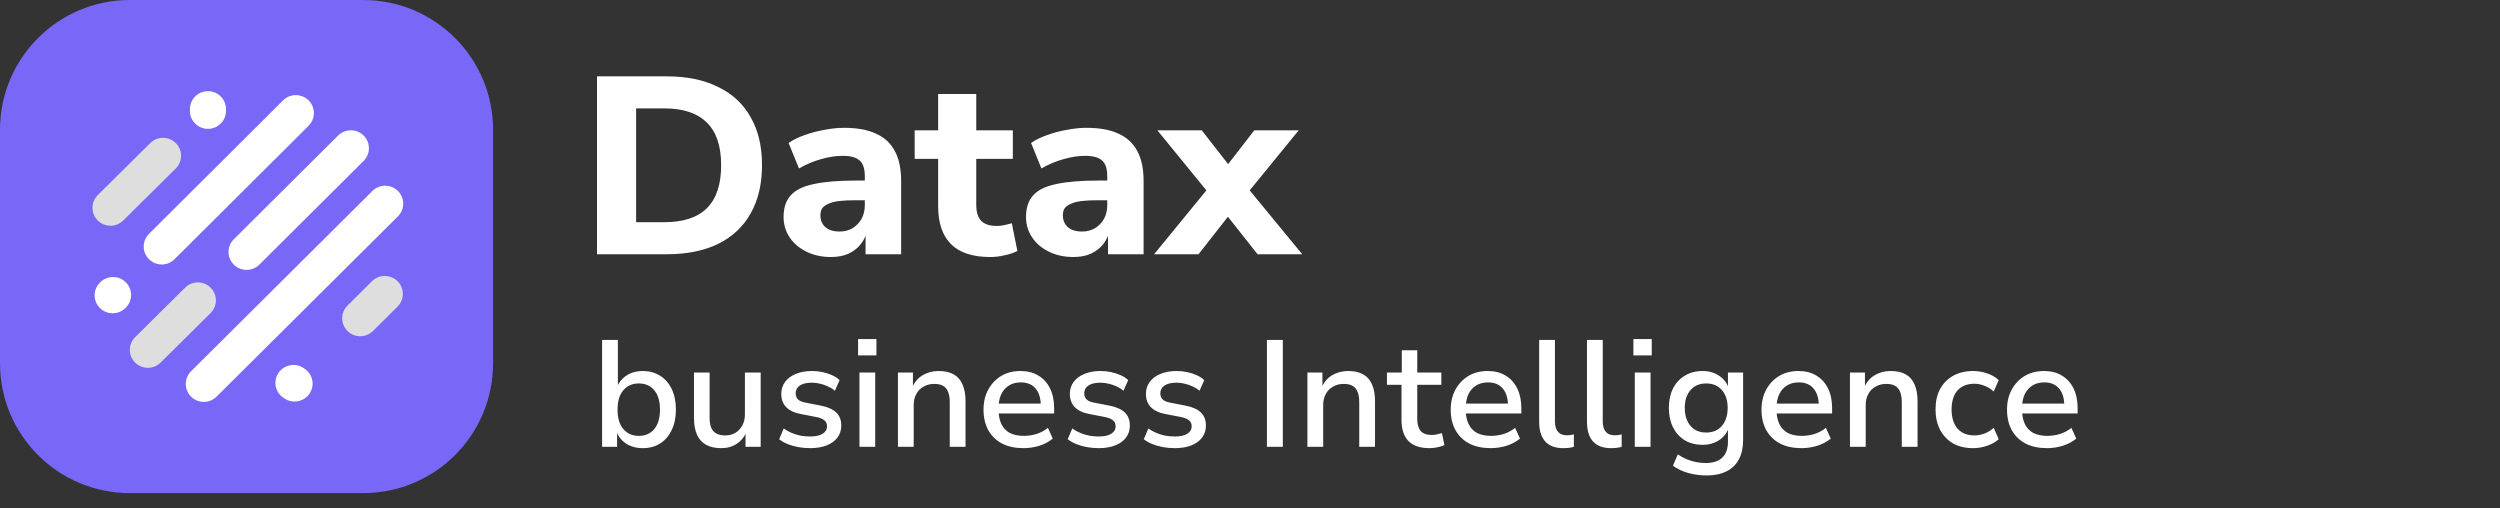<svg width="177" height="36" viewBox="0 0 177 36" fill="none" xmlns="http://www.w3.org/2000/svg">
<rect x="0" y="0" width="177" height="36" fill="#333333" stroke="none"/>
<path d="M42.268 18V5.406H47.199C48.628 5.406 49.842 5.656 50.843 6.157C51.855 6.645 52.623 7.359 53.147 8.3C53.683 9.229 53.951 10.36 53.951 11.694C53.951 13.028 53.683 14.165 53.147 15.106C52.623 16.047 51.855 16.767 50.843 17.268C49.842 17.756 48.628 18 47.199 18H42.268ZM45.037 15.731H47.038C48.384 15.731 49.39 15.398 50.057 14.731C50.724 14.064 51.057 13.052 51.057 11.694C51.057 10.337 50.718 9.33 50.039 8.675C49.372 8.008 48.372 7.675 47.038 7.675H45.037V15.731ZM58.835 18.197C58.192 18.197 57.614 18.072 57.102 17.821C56.59 17.571 56.191 17.232 55.906 16.803C55.62 16.374 55.477 15.892 55.477 15.356C55.477 14.713 55.644 14.207 55.977 13.838C56.31 13.457 56.852 13.189 57.603 13.034C58.353 12.867 59.347 12.784 60.586 12.784H61.532V14.177H60.604C60.139 14.177 59.746 14.195 59.425 14.231C59.115 14.267 58.859 14.332 58.657 14.427C58.454 14.511 58.305 14.618 58.21 14.749C58.127 14.88 58.085 15.047 58.085 15.249C58.085 15.582 58.198 15.856 58.424 16.071C58.663 16.285 59.002 16.392 59.443 16.392C59.788 16.392 60.092 16.315 60.353 16.16C60.627 15.993 60.842 15.773 60.997 15.499C61.151 15.213 61.229 14.892 61.229 14.534V12.48C61.229 11.956 61.11 11.587 60.872 11.373C60.633 11.146 60.228 11.033 59.657 11.033C59.181 11.033 58.674 11.111 58.139 11.265C57.614 11.408 57.09 11.629 56.566 11.926L55.834 10.122C56.144 9.908 56.519 9.723 56.959 9.568C57.412 9.402 57.882 9.277 58.371 9.193C58.859 9.098 59.323 9.05 59.764 9.05C60.681 9.05 61.431 9.187 62.015 9.461C62.61 9.723 63.057 10.134 63.355 10.694C63.652 11.242 63.801 11.95 63.801 12.82V18H61.282V16.232H61.407C61.336 16.636 61.181 16.988 60.943 17.285C60.717 17.571 60.425 17.797 60.068 17.964C59.71 18.119 59.3 18.197 58.835 18.197ZM70.118 18.197C68.868 18.197 67.939 17.893 67.332 17.285C66.724 16.678 66.421 15.785 66.421 14.606V11.248H64.759V9.229H66.421V6.657H69.118V9.229H71.708V11.248H69.118V14.499C69.118 14.999 69.231 15.374 69.457 15.624C69.696 15.874 70.071 15.999 70.583 15.999C70.738 15.999 70.898 15.981 71.065 15.946C71.244 15.91 71.434 15.862 71.637 15.803L72.03 17.768C71.78 17.899 71.482 18 71.137 18.072C70.791 18.155 70.452 18.197 70.118 18.197ZM76.001 18.197C75.358 18.197 74.78 18.072 74.268 17.821C73.756 17.571 73.357 17.232 73.071 16.803C72.785 16.374 72.642 15.892 72.642 15.356C72.642 14.713 72.809 14.207 73.143 13.838C73.476 13.457 74.018 13.189 74.768 13.034C75.519 12.867 76.513 12.784 77.751 12.784H78.698V14.177H77.769C77.305 14.177 76.912 14.195 76.59 14.231C76.281 14.267 76.025 14.332 75.822 14.427C75.62 14.511 75.471 14.618 75.376 14.749C75.292 14.88 75.251 15.047 75.251 15.249C75.251 15.582 75.364 15.856 75.59 16.071C75.828 16.285 76.168 16.392 76.608 16.392C76.954 16.392 77.257 16.315 77.519 16.16C77.793 15.993 78.007 15.773 78.162 15.499C78.317 15.213 78.394 14.892 78.394 14.534V12.48C78.394 11.956 78.275 11.587 78.037 11.373C77.799 11.146 77.394 11.033 76.823 11.033C76.346 11.033 75.84 11.111 75.304 11.265C74.78 11.408 74.256 11.629 73.732 11.926L73 10.122C73.309 9.908 73.684 9.723 74.125 9.568C74.578 9.402 75.048 9.277 75.536 9.193C76.025 9.098 76.489 9.05 76.93 9.05C77.847 9.05 78.597 9.187 79.18 9.461C79.776 9.723 80.222 10.134 80.52 10.694C80.818 11.242 80.967 11.95 80.967 12.82V18H78.448V16.232H78.573C78.502 16.636 78.347 16.988 78.109 17.285C77.882 17.571 77.591 17.797 77.233 17.964C76.876 18.119 76.465 18.197 76.001 18.197ZM81.711 18L85.909 12.873V14.088L81.943 9.229H85.087L87.427 12.23H86.48L88.802 9.229H91.947L87.981 14.088V12.873L92.197 18H89.035L86.48 14.767H87.391L84.855 18H81.711Z" fill="white"/>
<path d="M45.504 31.729C45.047 31.729 44.65 31.619 44.313 31.397C43.977 31.168 43.745 30.857 43.616 30.463H43.691V31.633H42.629V24.069H43.745V27.481H43.659C43.781 27.116 44.006 26.823 44.335 26.601C44.664 26.379 45.054 26.268 45.504 26.268C45.983 26.268 46.398 26.383 46.749 26.612C47.099 26.833 47.371 27.148 47.564 27.556C47.757 27.963 47.854 28.446 47.854 29.004C47.854 29.555 47.754 30.038 47.554 30.453C47.36 30.86 47.089 31.175 46.738 31.397C46.388 31.619 45.976 31.729 45.504 31.729ZM45.225 30.86C45.69 30.86 46.055 30.699 46.32 30.378C46.592 30.056 46.727 29.598 46.727 29.004C46.727 28.403 46.592 27.946 46.32 27.631C46.055 27.309 45.69 27.148 45.225 27.148C44.768 27.148 44.403 27.309 44.131 27.631C43.859 27.946 43.723 28.403 43.723 29.004C43.723 29.598 43.859 30.056 44.131 30.378C44.403 30.699 44.768 30.86 45.225 30.86ZM51.066 31.729C50.637 31.729 50.279 31.651 49.993 31.493C49.707 31.336 49.493 31.1 49.35 30.785C49.207 30.463 49.135 30.066 49.135 29.594V26.375H50.24V29.584C50.24 29.855 50.276 30.084 50.347 30.27C50.426 30.456 50.548 30.596 50.712 30.689C50.877 30.782 51.084 30.828 51.334 30.828C51.614 30.828 51.857 30.767 52.064 30.646C52.272 30.517 52.436 30.342 52.558 30.12C52.679 29.891 52.74 29.63 52.74 29.337V26.375H53.856V31.633H52.783V30.485H52.89C52.733 30.885 52.497 31.193 52.182 31.407C51.867 31.622 51.495 31.729 51.066 31.729ZM57.352 31.729C57.066 31.729 56.787 31.704 56.516 31.654C56.244 31.604 55.993 31.533 55.764 31.44C55.536 31.347 55.335 31.232 55.164 31.096L55.486 30.335C55.664 30.463 55.857 30.571 56.065 30.657C56.272 30.742 56.487 30.807 56.709 30.85C56.93 30.885 57.148 30.903 57.363 30.903C57.749 30.903 58.043 30.839 58.243 30.71C58.45 30.581 58.554 30.406 58.554 30.184C58.554 29.998 58.49 29.855 58.361 29.755C58.232 29.648 58.032 29.569 57.76 29.519L56.709 29.315C56.244 29.23 55.893 29.065 55.657 28.822C55.428 28.579 55.314 28.267 55.314 27.888C55.314 27.567 55.403 27.284 55.582 27.041C55.761 26.798 56.015 26.608 56.344 26.472C56.673 26.336 57.056 26.268 57.492 26.268C57.742 26.268 57.985 26.293 58.221 26.343C58.465 26.393 58.69 26.465 58.897 26.558C59.112 26.651 59.294 26.769 59.444 26.912L59.112 27.663C58.969 27.541 58.808 27.441 58.629 27.363C58.45 27.277 58.264 27.212 58.071 27.169C57.878 27.119 57.685 27.094 57.492 27.094C57.113 27.094 56.823 27.162 56.623 27.298C56.43 27.434 56.333 27.616 56.333 27.845C56.333 28.024 56.39 28.171 56.505 28.285C56.619 28.393 56.802 28.468 57.052 28.511L58.103 28.715C58.59 28.808 58.955 28.968 59.198 29.197C59.441 29.426 59.563 29.737 59.563 30.131C59.563 30.46 59.47 30.746 59.284 30.989C59.105 31.225 58.851 31.407 58.522 31.536C58.193 31.665 57.803 31.729 57.352 31.729ZM60.753 25.163V24.004H62.051V25.163H60.753ZM60.85 31.633V26.375H61.965V31.633H60.85ZM63.574 31.633V26.375H64.636V27.491H64.561C64.718 27.091 64.965 26.787 65.301 26.579C65.644 26.372 66.031 26.268 66.46 26.268C66.889 26.268 67.243 26.347 67.522 26.504C67.801 26.662 68.008 26.898 68.144 27.212C68.287 27.527 68.359 27.924 68.359 28.403V31.633H67.243V28.468C67.243 28.174 67.204 27.935 67.125 27.749C67.054 27.556 66.936 27.413 66.771 27.32C66.614 27.227 66.406 27.18 66.149 27.18C65.863 27.18 65.609 27.245 65.387 27.373C65.165 27.495 64.994 27.67 64.872 27.899C64.75 28.121 64.69 28.378 64.69 28.672V31.633H63.574ZM72.466 31.729C71.879 31.729 71.375 31.622 70.953 31.407C70.531 31.186 70.205 30.871 69.976 30.463C69.748 30.056 69.633 29.569 69.633 29.004C69.633 28.468 69.744 27.996 69.966 27.588C70.187 27.18 70.491 26.858 70.878 26.622C71.271 26.386 71.729 26.268 72.251 26.268C72.745 26.268 73.166 26.375 73.517 26.59C73.875 26.805 74.15 27.109 74.343 27.502C74.536 27.895 74.633 28.364 74.633 28.908V29.272H70.513V28.575H73.871L73.689 28.747C73.689 28.21 73.567 27.799 73.324 27.513C73.081 27.22 72.73 27.073 72.272 27.073C71.943 27.073 71.661 27.148 71.425 27.298C71.189 27.448 71.006 27.66 70.878 27.931C70.756 28.203 70.695 28.525 70.695 28.897V28.983C70.695 29.398 70.763 29.744 70.899 30.023C71.035 30.302 71.235 30.513 71.5 30.657C71.772 30.792 72.101 30.86 72.487 30.86C72.78 30.86 73.073 30.817 73.367 30.732C73.667 30.639 73.943 30.492 74.193 30.292L74.536 31.053C74.279 31.268 73.964 31.436 73.592 31.558C73.22 31.672 72.845 31.729 72.466 31.729ZM77.784 31.729C77.498 31.729 77.219 31.704 76.947 31.654C76.675 31.604 76.425 31.533 76.196 31.44C75.967 31.347 75.767 31.232 75.595 31.096L75.917 30.335C76.096 30.463 76.289 30.571 76.496 30.657C76.704 30.742 76.918 30.807 77.14 30.85C77.362 30.885 77.58 30.903 77.794 30.903C78.181 30.903 78.474 30.839 78.674 30.71C78.882 30.581 78.986 30.406 78.986 30.184C78.986 29.998 78.921 29.855 78.792 29.755C78.664 29.648 78.463 29.569 78.192 29.519L77.14 29.315C76.675 29.23 76.325 29.065 76.089 28.822C75.86 28.579 75.745 28.267 75.745 27.888C75.745 27.567 75.835 27.284 76.013 27.041C76.192 26.798 76.446 26.608 76.775 26.472C77.104 26.336 77.487 26.268 77.923 26.268C78.174 26.268 78.417 26.293 78.653 26.343C78.896 26.393 79.121 26.465 79.329 26.558C79.543 26.651 79.726 26.769 79.876 26.912L79.543 27.663C79.4 27.541 79.239 27.441 79.061 27.363C78.882 27.277 78.696 27.212 78.503 27.169C78.309 27.119 78.116 27.094 77.923 27.094C77.544 27.094 77.254 27.162 77.054 27.298C76.861 27.434 76.764 27.616 76.764 27.845C76.764 28.024 76.822 28.171 76.936 28.285C77.051 28.393 77.233 28.468 77.483 28.511L78.535 28.715C79.021 28.808 79.386 28.968 79.629 29.197C79.872 29.426 79.994 29.737 79.994 30.131C79.994 30.46 79.901 30.746 79.715 30.989C79.536 31.225 79.282 31.407 78.953 31.536C78.624 31.665 78.234 31.729 77.784 31.729ZM83.169 31.729C82.883 31.729 82.604 31.704 82.332 31.654C82.061 31.604 81.81 31.533 81.581 31.44C81.353 31.347 81.152 31.232 80.981 31.096L81.302 30.335C81.481 30.463 81.674 30.571 81.882 30.657C82.089 30.742 82.304 30.807 82.526 30.85C82.747 30.885 82.966 30.903 83.18 30.903C83.566 30.903 83.86 30.839 84.06 30.71C84.267 30.581 84.371 30.406 84.371 30.184C84.371 29.998 84.307 29.855 84.178 29.755C84.049 29.648 83.849 29.569 83.577 29.519L82.526 29.315C82.061 29.23 81.71 29.065 81.474 28.822C81.245 28.579 81.131 28.267 81.131 27.888C81.131 27.567 81.22 27.284 81.399 27.041C81.578 26.798 81.832 26.608 82.161 26.472C82.49 26.336 82.873 26.268 83.309 26.268C83.559 26.268 83.802 26.293 84.038 26.343C84.282 26.393 84.507 26.465 84.714 26.558C84.929 26.651 85.111 26.769 85.261 26.912L84.929 27.663C84.786 27.541 84.625 27.441 84.446 27.363C84.267 27.277 84.081 27.212 83.888 27.169C83.695 27.119 83.502 27.094 83.309 27.094C82.93 27.094 82.64 27.162 82.44 27.298C82.247 27.434 82.15 27.616 82.15 27.845C82.15 28.024 82.207 28.171 82.322 28.285C82.436 28.393 82.619 28.468 82.869 28.511L83.92 28.715C84.407 28.808 84.772 28.968 85.015 29.197C85.258 29.426 85.379 29.737 85.379 30.131C85.379 30.46 85.287 30.746 85.101 30.989C84.922 31.225 84.668 31.407 84.339 31.536C84.01 31.665 83.62 31.729 83.169 31.729ZM89.698 31.633V24.069H90.824V31.633H89.698ZM92.565 31.633V26.375H93.628V27.491H93.552C93.71 27.091 93.957 26.787 94.293 26.579C94.636 26.372 95.022 26.268 95.452 26.268C95.881 26.268 96.235 26.347 96.514 26.504C96.793 26.662 97 26.898 97.136 27.212C97.279 27.527 97.351 27.924 97.351 28.403V31.633H96.235V28.468C96.235 28.174 96.195 27.935 96.117 27.749C96.045 27.556 95.927 27.413 95.763 27.32C95.605 27.227 95.398 27.18 95.14 27.18C94.854 27.18 94.6 27.245 94.379 27.373C94.157 27.495 93.985 27.67 93.864 27.899C93.742 28.121 93.681 28.378 93.681 28.672V31.633H92.565ZM101.21 31.729C100.545 31.729 100.048 31.561 99.719 31.225C99.39 30.882 99.226 30.385 99.226 29.734V27.245H98.196V26.375H99.247V24.798H100.341V26.375H102.047V27.245H100.341V29.659C100.341 30.038 100.424 30.324 100.588 30.517C100.753 30.703 101.017 30.796 101.382 30.796C101.504 30.796 101.622 30.782 101.736 30.753C101.858 30.724 101.976 30.696 102.09 30.667L102.262 31.504C102.14 31.576 101.979 31.629 101.779 31.665C101.586 31.708 101.396 31.729 101.21 31.729ZM105.543 31.729C104.957 31.729 104.453 31.622 104.031 31.407C103.609 31.186 103.283 30.871 103.054 30.463C102.825 30.056 102.711 29.569 102.711 29.004C102.711 28.468 102.822 27.996 103.044 27.588C103.265 27.18 103.569 26.858 103.956 26.622C104.349 26.386 104.807 26.268 105.329 26.268C105.822 26.268 106.244 26.375 106.595 26.59C106.953 26.805 107.228 27.109 107.421 27.502C107.614 27.895 107.711 28.364 107.711 28.908V29.272H103.591V28.575H106.949L106.767 28.747C106.767 28.21 106.645 27.799 106.402 27.513C106.159 27.22 105.808 27.073 105.35 27.073C105.021 27.073 104.739 27.148 104.503 27.298C104.267 27.448 104.084 27.66 103.956 27.931C103.834 28.203 103.773 28.525 103.773 28.897V28.983C103.773 29.398 103.841 29.744 103.977 30.023C104.113 30.302 104.313 30.513 104.578 30.657C104.85 30.792 105.179 30.86 105.565 30.86C105.858 30.86 106.151 30.817 106.445 30.732C106.745 30.639 107.021 30.492 107.271 30.292L107.614 31.053C107.357 31.268 107.042 31.436 106.67 31.558C106.298 31.672 105.923 31.729 105.543 31.729ZM110.679 31.729C110.114 31.729 109.689 31.572 109.403 31.257C109.117 30.935 108.973 30.471 108.973 29.863V24.069H110.089V29.787C110.089 30.009 110.118 30.199 110.175 30.356C110.24 30.506 110.332 30.621 110.454 30.699C110.583 30.778 110.74 30.817 110.926 30.817C111.012 30.817 111.098 30.814 111.184 30.807C111.27 30.792 111.352 30.774 111.43 30.753V31.633C111.309 31.669 111.187 31.694 111.066 31.708C110.944 31.722 110.815 31.729 110.679 31.729ZM114.064 31.729C113.499 31.729 113.073 31.572 112.787 31.257C112.501 30.935 112.358 30.471 112.358 29.863V24.069H113.474V29.787C113.474 30.009 113.502 30.199 113.559 30.356C113.624 30.506 113.717 30.621 113.838 30.699C113.967 30.778 114.124 30.817 114.31 30.817C114.396 30.817 114.482 30.814 114.568 30.807C114.654 30.792 114.736 30.774 114.815 30.753V31.633C114.693 31.669 114.572 31.694 114.45 31.708C114.328 31.722 114.2 31.729 114.064 31.729ZM115.645 25.163V24.004H116.944V25.163H115.645ZM115.742 31.633V26.375H116.858V31.633H115.742ZM120.837 33.661C120.38 33.661 119.943 33.603 119.528 33.489C119.121 33.374 118.759 33.203 118.445 32.974L118.788 32.169C118.988 32.305 119.196 32.42 119.41 32.513C119.632 32.606 119.857 32.673 120.086 32.717C120.315 32.759 120.544 32.781 120.773 32.781C121.288 32.781 121.678 32.652 121.942 32.395C122.207 32.137 122.339 31.765 122.339 31.279V30.249H122.404C122.289 30.628 122.06 30.932 121.717 31.161C121.381 31.383 120.991 31.493 120.548 31.493C120.061 31.493 119.639 31.386 119.282 31.172C118.924 30.95 118.645 30.642 118.445 30.249C118.252 29.855 118.155 29.398 118.155 28.875C118.155 28.353 118.252 27.899 118.445 27.513C118.645 27.119 118.924 26.815 119.282 26.601C119.639 26.379 120.061 26.268 120.548 26.268C120.998 26.268 121.392 26.383 121.728 26.612C122.064 26.84 122.289 27.145 122.404 27.524H122.339V26.375H123.412V31.15C123.412 31.694 123.312 32.151 123.112 32.523C122.912 32.902 122.618 33.185 122.232 33.371C121.853 33.564 121.388 33.661 120.837 33.661ZM120.794 30.624C121.267 30.624 121.638 30.467 121.91 30.152C122.182 29.837 122.318 29.412 122.318 28.875C122.318 28.346 122.182 27.928 121.91 27.62C121.638 27.305 121.267 27.148 120.794 27.148C120.33 27.148 119.961 27.305 119.689 27.62C119.418 27.928 119.282 28.346 119.282 28.875C119.282 29.412 119.418 29.837 119.689 30.152C119.961 30.467 120.33 30.624 120.794 30.624ZM127.547 31.729C126.96 31.729 126.456 31.622 126.034 31.407C125.612 31.186 125.286 30.871 125.057 30.463C124.829 30.056 124.714 29.569 124.714 29.004C124.714 28.468 124.825 27.996 125.047 27.588C125.268 27.18 125.572 26.858 125.959 26.622C126.352 26.386 126.81 26.268 127.332 26.268C127.826 26.268 128.248 26.375 128.598 26.59C128.956 26.805 129.231 27.109 129.424 27.502C129.617 27.895 129.714 28.364 129.714 28.908V29.272H125.594V28.575H128.952L128.77 28.747C128.77 28.21 128.648 27.799 128.405 27.513C128.162 27.22 127.811 27.073 127.353 27.073C127.024 27.073 126.742 27.148 126.506 27.298C126.27 27.448 126.087 27.66 125.959 27.931C125.837 28.203 125.776 28.525 125.776 28.897V28.983C125.776 29.398 125.844 29.744 125.98 30.023C126.116 30.302 126.316 30.513 126.581 30.657C126.853 30.792 127.182 30.86 127.568 30.86C127.861 30.86 128.155 30.817 128.448 30.732C128.748 30.639 129.024 30.492 129.274 30.292L129.617 31.053C129.36 31.268 129.045 31.436 128.673 31.558C128.301 31.672 127.926 31.729 127.547 31.729ZM130.977 31.633V26.375H132.039V27.491H131.964C132.121 27.091 132.368 26.787 132.704 26.579C133.047 26.372 133.434 26.268 133.863 26.268C134.292 26.268 134.646 26.347 134.925 26.504C135.204 26.662 135.411 26.898 135.547 27.212C135.69 27.527 135.762 27.924 135.762 28.403V31.633H134.646V28.468C134.646 28.174 134.607 27.935 134.528 27.749C134.456 27.556 134.338 27.413 134.174 27.32C134.016 27.227 133.809 27.18 133.552 27.18C133.265 27.18 133.012 27.245 132.79 27.373C132.568 27.495 132.396 27.67 132.275 27.899C132.153 28.121 132.092 28.378 132.092 28.672V31.633H130.977ZM139.697 31.729C139.153 31.729 138.681 31.619 138.28 31.397C137.887 31.168 137.579 30.846 137.358 30.431C137.143 30.016 137.036 29.534 137.036 28.983C137.036 28.425 137.143 27.946 137.358 27.545C137.579 27.137 137.891 26.823 138.291 26.601C138.692 26.379 139.16 26.268 139.697 26.268C140.04 26.268 140.376 26.326 140.705 26.44C141.034 26.554 141.302 26.712 141.51 26.912L141.156 27.717C140.956 27.538 140.734 27.402 140.491 27.309C140.255 27.216 140.022 27.169 139.793 27.169C139.278 27.169 138.878 27.327 138.592 27.642C138.313 27.956 138.173 28.407 138.173 28.993C138.173 29.566 138.313 30.016 138.592 30.345C138.878 30.667 139.278 30.828 139.793 30.828C140.015 30.828 140.247 30.785 140.491 30.699C140.734 30.606 140.956 30.471 141.156 30.292L141.51 31.096C141.295 31.29 141.023 31.443 140.694 31.558C140.365 31.672 140.033 31.729 139.697 31.729ZM144.929 31.729C144.343 31.729 143.838 31.622 143.416 31.407C142.994 31.186 142.669 30.871 142.44 30.463C142.211 30.056 142.097 29.569 142.097 29.004C142.097 28.468 142.207 27.996 142.429 27.588C142.651 27.18 142.955 26.858 143.341 26.622C143.735 26.386 144.192 26.268 144.714 26.268C145.208 26.268 145.63 26.375 145.98 26.59C146.338 26.805 146.614 27.109 146.807 27.502C147 27.895 147.096 28.364 147.096 28.908V29.272H142.976V28.575H146.335L146.152 28.747C146.152 28.21 146.031 27.799 145.787 27.513C145.544 27.22 145.194 27.073 144.736 27.073C144.407 27.073 144.124 27.148 143.888 27.298C143.652 27.448 143.47 27.66 143.341 27.931C143.22 28.203 143.159 28.525 143.159 28.897V28.983C143.159 29.398 143.227 29.744 143.363 30.023C143.498 30.302 143.699 30.513 143.963 30.657C144.235 30.792 144.564 30.86 144.95 30.86C145.244 30.86 145.537 30.817 145.83 30.732C146.131 30.639 146.406 30.492 146.656 30.292L147 31.053C146.742 31.268 146.428 31.436 146.056 31.558C145.684 31.672 145.308 31.729 144.929 31.729Z" fill="white"/>
<path d="M0 9.189C0 4.115 4.113 0.002 9.187 0.002H25.723C30.796 0.002 34.909 4.115 34.909 9.189V25.724C34.909 30.798 30.796 34.911 25.723 34.911H9.187C4.113 34.911 0 30.798 0 25.724V9.189Z" fill="#7967F8"/>
<path fill-rule="evenodd" clip-rule="evenodd" d="M8.906 19.985C9.405 20.481 9.405 21.286 8.906 21.782L8.88 21.807C8.381 22.303 7.572 22.303 7.073 21.807C6.574 21.311 6.574 20.507 7.073 20.011L7.099 19.985C7.598 19.489 8.407 19.489 8.906 19.985Z" fill="white"/>
<path fill-rule="evenodd" clip-rule="evenodd" d="M14.913 20.368C15.411 20.865 15.409 21.669 14.91 22.164L11.371 25.67C10.871 26.165 10.062 26.164 9.564 25.667C9.066 25.17 9.067 24.366 9.567 23.87L13.106 20.365C13.606 19.869 14.415 19.871 14.913 20.368Z" fill="#DEDEDE"/>
<path fill-rule="evenodd" clip-rule="evenodd" d="M19.715 26.404C20.106 25.82 20.899 25.662 21.486 26.051L21.563 26.102C22.15 26.491 22.309 27.28 21.917 27.864C21.526 28.447 20.733 28.605 20.146 28.216L20.069 28.165C19.482 27.776 19.323 26.987 19.715 26.404Z" fill="white"/>
<path fill-rule="evenodd" clip-rule="evenodd" d="M28.145 19.909C28.644 20.405 28.644 21.209 28.145 21.706L26.407 23.433C25.909 23.929 25.1 23.929 24.601 23.433C24.102 22.937 24.102 22.133 24.601 21.637L26.338 19.909C26.837 19.413 27.646 19.413 28.145 19.909Z" fill="#DEDEDE"/>
<path fill-rule="evenodd" clip-rule="evenodd" d="M28.173 13.521C28.672 14.017 28.672 14.821 28.173 15.317L15.333 28.082C14.834 28.578 14.025 28.578 13.527 28.082C13.028 27.586 13.028 26.782 13.527 26.286L26.366 13.521C26.865 13.024 27.674 13.024 28.173 13.521Z" fill="white"/>
<path fill-rule="evenodd" clip-rule="evenodd" d="M25.745 9.597C26.244 10.093 26.244 10.897 25.745 11.393L18.361 18.735C17.862 19.231 17.053 19.231 16.554 18.735C16.055 18.239 16.055 17.434 16.554 16.938L23.938 9.597C24.437 9.101 25.246 9.101 25.745 9.597Z" fill="white"/>
<path fill-rule="evenodd" clip-rule="evenodd" d="M21.849 7.106C22.348 7.602 22.348 8.406 21.85 8.902L12.357 18.352C11.859 18.849 11.05 18.849 10.551 18.354C10.051 17.858 10.051 17.054 10.549 16.557L20.042 7.107C20.54 6.611 21.349 6.61 21.849 7.106Z" fill="white"/>
<path fill-rule="evenodd" clip-rule="evenodd" d="M12.447 10.131C12.945 10.628 12.944 11.432 12.444 11.928L8.726 15.611C8.227 16.107 7.418 16.105 6.92 15.608C6.421 15.111 6.423 14.307 6.923 13.812L10.64 10.128C11.14 9.633 11.949 9.634 12.447 10.131Z" fill="#DEDEDE"/>
<path fill-rule="evenodd" clip-rule="evenodd" d="M14.723 6.455C15.428 6.455 16 7.024 16 7.725V7.852C16 8.554 15.428 9.123 14.723 9.123C14.017 9.123 13.445 8.554 13.445 7.852V7.725C13.445 7.024 14.017 6.455 14.723 6.455Z" fill="white"/>
</svg>
